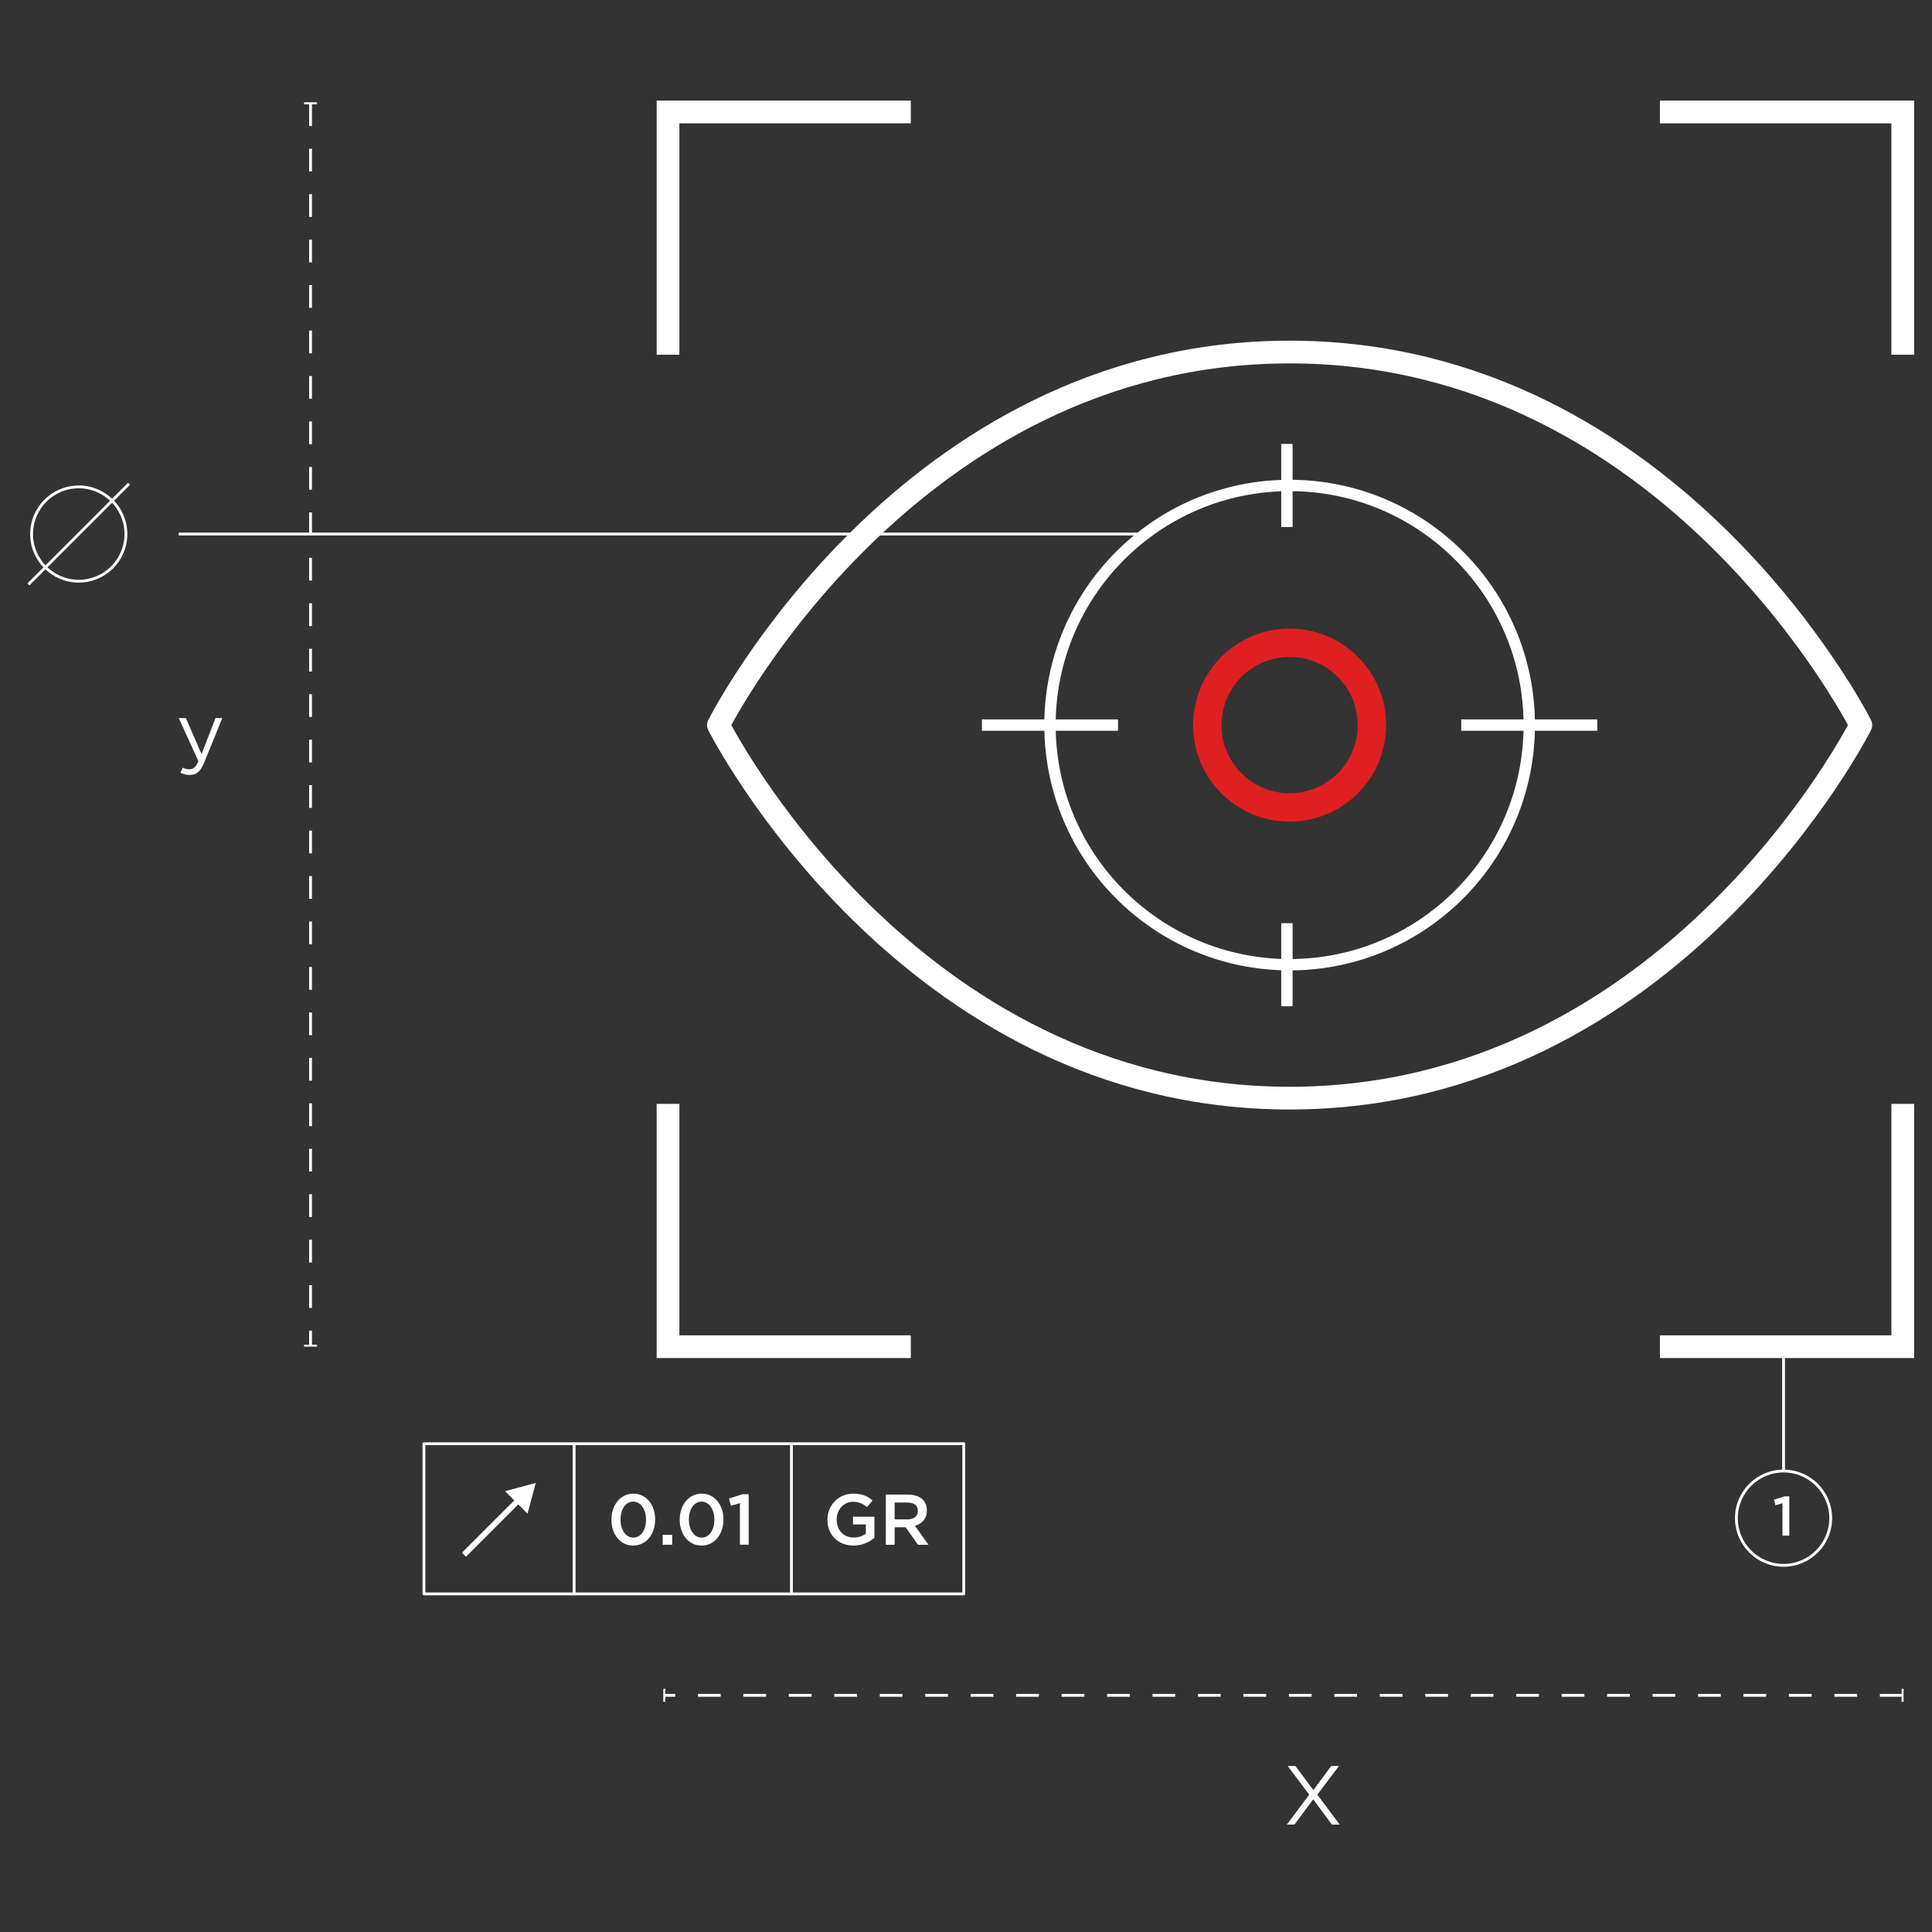 <?xml version="1.0" encoding="UTF-8"?>
<svg xmlns="http://www.w3.org/2000/svg" width="340" height="340" viewBox="0 0 340 340" fill="none">
  <rect x="0" y="0" width="340" height="340" fill="#333333" stroke="none"/>
  <path d="M235.623 310.79L231.825 315.836L235.771 321.093H234.39L231.096 316.649L227.802 321.093H226.463L230.409 315.836L226.61 310.79H227.977L231.124 315.03L234.271 310.79H235.623Z" fill="white"></path>
  <path d="M37.913 126.369H39.119L35.923 134.226C35.278 135.803 34.542 136.378 33.392 136.378C32.762 136.378 32.292 136.244 31.773 135.992L32.159 135.095C32.523 135.284 32.867 135.375 33.35 135.375C34.03 135.375 34.451 135.025 34.913 133.946L31.458 126.369H32.706L35.474 132.712L37.92 126.369H37.913Z" fill="white"></path>
  <path d="M126.434 127.603C126.434 127.603 159.522 193.254 226.953 193.254C294.384 193.254 327.473 127.603 327.473 127.603C327.473 127.603 294.384 61.952 226.953 61.952C159.522 61.952 126.434 127.603 126.434 127.603Z" stroke="white" stroke-width="4" stroke-linejoin="round"></path>
  <path d="M226.953 169.774C250.244 169.774 269.125 150.893 269.125 127.602C269.125 104.312 250.244 85.431 226.953 85.431C203.662 85.431 184.781 104.312 184.781 127.602C184.781 150.893 203.662 169.774 226.953 169.774Z" stroke="white" stroke-width="2" stroke-linejoin="round"></path>
  <path d="M281.095 127.603H257.153" stroke="white" stroke-width="2" stroke-linejoin="round"></path>
  <path d="M196.753 127.603H172.804" stroke="white" stroke-width="2" stroke-linejoin="round"></path>
  <path d="M226.477 162.464V177.092" stroke="white" stroke-width="2" stroke-linejoin="round"></path>
  <path d="M226.477 78.114V92.741" stroke="white" stroke-width="2" stroke-linejoin="round"></path>
  <path d="M226.953 142.09C234.954 142.09 241.44 135.604 241.44 127.603C241.44 119.602 234.954 113.116 226.953 113.116C218.952 113.116 212.466 119.602 212.466 127.603C212.466 135.604 218.952 142.09 226.953 142.09Z" stroke="#E01F21" stroke-width="5" stroke-miterlimit="10"></path>
  <path d="M117.56 62.428V19.703H160.285" stroke="white" stroke-width="4" stroke-miterlimit="10"></path>
  <path d="M334.852 62.428V19.703H292.12" stroke="white" stroke-width="4" stroke-miterlimit="10"></path>
  <path d="M117.56 194.263V236.996H160.285" stroke="white" stroke-width="4" stroke-miterlimit="10"></path>
  <path d="M334.852 194.263V236.996H292.12" stroke="white" stroke-width="4" stroke-miterlimit="10"></path>
  <path d="M313.876 275.474C318.459 275.474 322.174 271.758 322.174 267.175C322.174 262.592 318.459 258.877 313.876 258.877C309.292 258.877 305.577 262.592 305.577 267.175C305.577 271.758 309.292 275.474 313.876 275.474Z" stroke="white" stroke-width="0.5" stroke-miterlimit="10"></path>
  <path d="M54.651 18.175V236.82" stroke="white" stroke-width="0.5" stroke-miterlimit="10" stroke-dasharray="4 4"></path>
  <path d="M55.787 18H53.509V18.35H55.787V18Z" fill="white"></path>
  <path d="M55.787 236.645H53.509V236.995H55.787V236.645Z" fill="white"></path>
  <path d="M334.824 298.35H116.901" stroke="white" stroke-width="0.5" stroke-miterlimit="10" stroke-dasharray="4 4"></path>
  <path d="M335 297.215H334.649V299.493H335V297.215Z" fill="white"></path>
  <path d="M117.077 297.215H116.727V299.493H117.077V297.215Z" fill="white"></path>
  <path d="M13.86 102.28C18.443 102.28 22.158 98.565 22.158 93.982C22.158 89.399 18.443 85.684 13.86 85.684C9.277 85.684 5.562 89.399 5.562 93.982C5.562 98.565 9.277 102.28 13.86 102.28Z" stroke="white" stroke-width="0.5" stroke-miterlimit="10"></path>
  <path d="M5 102.841L22.718 85.123" stroke="white" stroke-width="0.5" stroke-miterlimit="10"></path>
  <path d="M31.451 93.982H202.002" stroke="white" stroke-width="0.5" stroke-miterlimit="10"></path>
  <path d="M169.608 254.068H74.605V280.498H169.608V254.068Z" stroke="white" stroke-width="0.5" stroke-linejoin="round"></path>
  <path d="M101.033 254.068V280.505" stroke="white" stroke-width="0.5" stroke-linejoin="round"></path>
  <path d="M139.28 254.068V280.505" stroke="white" stroke-width="0.5" stroke-linejoin="round"></path>
  <path d="M91.439 263.818L81.654 273.602" stroke="white" stroke-linejoin="round"></path>
  <path d="M88.881 262.423L94.285 260.972L92.834 266.376L88.881 262.423Z" fill="white"></path>
  <path d="M145.611 267.455V267.427C145.611 264.953 147.504 262.857 150.167 262.857C151.709 262.857 152.655 263.285 153.559 264.056L152.578 265.226C151.898 264.659 151.225 264.294 150.104 264.294C148.478 264.294 147.237 265.71 147.237 267.399V267.427C147.237 269.242 148.436 270.581 150.244 270.581C151.078 270.581 151.835 270.315 152.375 269.915V268.275H150.118V266.916H153.882V270.623C153.013 271.366 151.765 271.997 150.195 271.997C147.434 271.997 145.611 270.027 145.611 267.455Z" fill="white"></path>
  <path d="M155.894 263.019H159.832C160.94 263.019 161.816 263.348 162.384 263.902C162.853 264.378 163.113 265.037 163.113 265.808V265.836C163.113 267.287 162.243 268.156 161.017 268.513L163.4 271.857H161.557L159.384 268.78H157.442V271.857H155.894V263.026V263.019ZM159.713 267.392C160.821 267.392 161.529 266.81 161.529 265.913V265.885C161.529 264.939 160.849 264.42 159.699 264.42H157.442V267.385H159.713V267.392Z" fill="white"></path>
  <path d="M313.876 236.995V258.883" stroke="white" stroke-width="0.5" stroke-miterlimit="10"></path>
  <path d="M313.68 264.554L312.447 264.897L312.194 263.916L314.052 263.327H314.886V270.252H313.687V264.561L313.68 264.554Z" fill="white"></path>
  <path d="M107.602 267.455V267.427C107.602 264.904 109.143 262.857 111.463 262.857C113.783 262.857 115.297 264.876 115.297 267.399V267.427C115.297 269.95 113.755 271.997 111.435 271.997C109.115 271.997 107.602 269.978 107.602 267.455ZM113.692 267.455V267.427C113.692 265.689 112.795 264.259 111.435 264.259C110.076 264.259 109.2 265.661 109.2 267.399V267.427C109.2 269.165 110.083 270.595 111.456 270.595C112.83 270.595 113.692 269.179 113.692 267.455Z" fill="white"></path>
  <path d="M116.621 270.112H118.296V271.85H116.621V270.112Z" fill="white"></path>
  <path d="M119.622 267.455V267.427C119.622 264.904 121.164 262.857 123.484 262.857C125.804 262.857 127.318 264.876 127.318 267.399V267.427C127.318 269.95 125.776 271.997 123.456 271.997C121.136 271.997 119.622 269.978 119.622 267.455ZM125.72 267.455V267.427C125.72 265.689 124.823 264.259 123.463 264.259C122.103 264.259 121.227 265.661 121.227 267.399V267.427C121.227 269.165 122.11 270.595 123.484 270.595C124.858 270.595 125.72 269.179 125.72 267.455Z" fill="white"></path>
  <path d="M130.218 264.533L128.627 264.974L128.298 263.713L130.681 262.956H131.753V271.85H130.211V264.533H130.218Z" fill="white"></path>
</svg>

